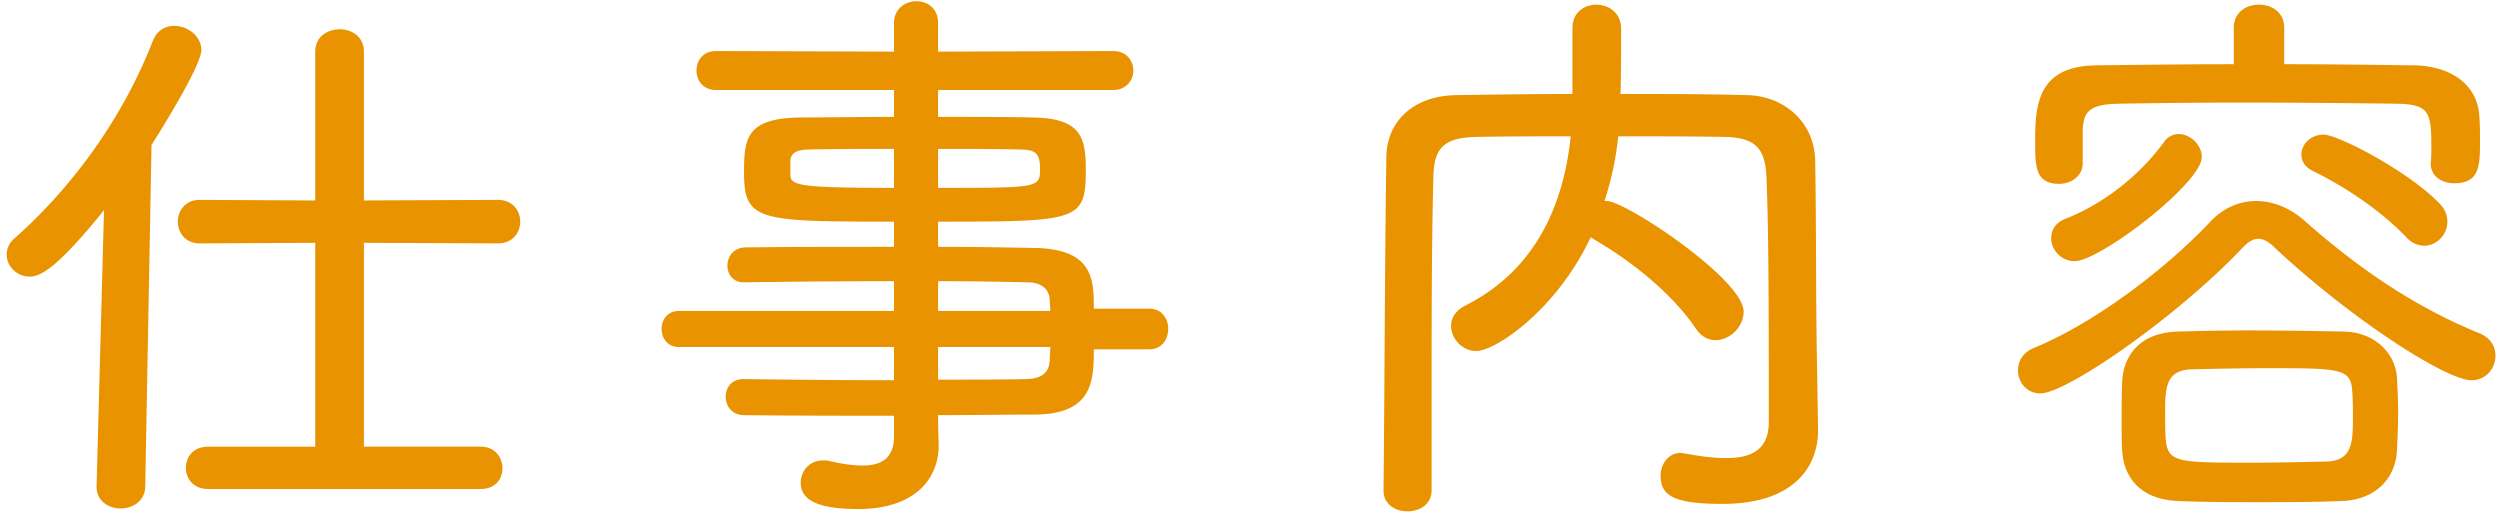 <svg xmlns="http://www.w3.org/2000/svg" width="131" height="27" viewBox="0 0 131 27"><path fill="#EA9300" d="M128.602 9.604c-.63 0-1.23-.36-1.23-1.02v-.06c.03-.21.03-.54.03-.87 0-1.769-.12-2.189-1.8-2.219-2.34-.03-5.31-.06-8.19-.06-2.339 0-4.619.03-6.419.06-1.59.03-1.83.48-1.86 1.439v1.68c0 .69-.63 1.08-1.23 1.08-1.26 0-1.26-.93-1.26-2.19 0-1.889.09-3.989 3.21-4.019 2.31-.03 4.74-.06 7.199-.06v-1.92c0-.81.66-1.2 1.32-1.2s1.32.39 1.32 1.2v1.92c2.31 0 4.62.03 6.84.06 1.74.03 3.33.9 3.39 2.76.03.359.03.839.03 1.319 0 1.29-.09 2.1-1.35 2.1zm-21.119 2.88c0-.42.21-.81.75-1.02 1.98-.78 3.87-2.25 5.16-4.02.21-.3.51-.42.78-.42.6 0 1.2.57 1.2 1.2 0 1.38-5.34 5.46-6.66 5.46-.72 0-1.23-.6-1.23-1.2zm18.599-.06c-1.32-1.38-3.15-2.61-4.86-3.45-.45-.21-.63-.54-.63-.87 0-.54.48-1.05 1.17-1.05.75 0 4.44 1.92 6.06 3.6.3.3.42.63.42.96 0 .69-.57 1.26-1.2 1.26-.33 0-.66-.12-.96-.45zm-7.86-1.89c.84 0 1.74.33 2.52 1.02 2.82 2.49 5.73 4.5 9.18 5.91.6.24.84.72.84 1.17 0 .66-.48 1.29-1.26 1.29-1.32 0-6.27-3.18-10.29-6.93-.33-.33-.6-.48-.87-.48s-.54.15-.84.48c-3.449 3.63-9.209 7.62-10.589 7.62-.72 0-1.17-.6-1.17-1.2 0-.48.24-.93.81-1.17 3.36-1.38 7.11-4.32 9.299-6.66.66-.69 1.5-1.05 2.37-1.05zm-27.966 15.87c-2.58 0-3.24-.45-3.24-1.47 0-.6.39-1.2 1.05-1.2.09 0 .15.03.24.03.78.15 1.5.24 2.16.24 1.32 0 2.22-.45 2.22-1.89 0-7.98-.03-10.35-.12-12.78-.06-1.53-.54-2.13-2.22-2.16-1.86-.03-3.69-.03-5.55-.03a16.24 16.24 0 01-.72 3.39h.12c.99 0 7.17 4.11 7.17 5.79 0 .81-.72 1.5-1.47 1.5-.39 0-.75-.18-1.05-.63-1.2-1.77-3.27-3.45-5.22-4.59-.09-.06-.21-.12-.27-.18-1.8 3.84-5.009 5.97-5.999 5.97-.75 0-1.32-.66-1.32-1.32 0-.39.21-.78.72-1.05 3.78-1.89 5.189-5.4 5.549-8.88-1.679 0-3.329 0-4.889.03-1.77.03-2.28.57-2.31 2.13-.09 3.63-.09 7.29-.09 10.92v5.46c0 .75-.63 1.11-1.26 1.11s-1.26-.36-1.26-1.08v-.03c.06-5.55.06-11.58.15-17.49.03-1.829 1.41-3.179 3.66-3.209 1.98-.03 4.02-.06 6.089-.06v-3.45c0-.84.63-1.23 1.26-1.23s1.29.42 1.29 1.26c0 .93 0 2.28-.03 3.42 2.19 0 4.41 0 6.63.06 1.86.03 3.54 1.35 3.57 3.449.06 3.39.03 6.99.09 10.35l.06 3.72v.06c0 1.8-1.17 3.84-5.01 3.84zm-30.03-8.1h-2.91c0 1.65-.06 3.39-3.06 3.42-1.59 0-3.3.03-5.1.03 0 .6.03 1.47.03 1.59 0 1.68-1.17 3.33-4.229 3.33-1.92 0-3-.39-3-1.38 0-.6.45-1.17 1.17-1.17.09 0 .21 0 .33.03.63.15 1.23.24 1.739.24.96 0 1.65-.36 1.65-1.53v-1.08c-2.729 0-5.459 0-7.859-.03-.63 0-.96-.48-.96-.96s.3-.93.93-.93h.03c2.22.03 5.04.06 7.859.06v-1.74H35.567c-.6 0-.9-.48-.9-.96 0-.45.3-.93.9-.93h11.279v-1.56c-2.879 0-5.789.03-7.859.06h-.03c-.54 0-.84-.42-.84-.87 0-.48.33-.96.96-.96 2.28-.03 5.01-.03 7.769-.03v-1.32c-7.169 0-7.859-.03-7.859-2.61 0-1.8.15-2.819 3-2.849 1.17 0 2.97-.03 4.859-.03v-1.41h-9.329c-.69 0-1.02-.51-1.02-1.02s.33-1.02 1.02-1.02l9.329.03v-1.5c0-.75.6-1.14 1.17-1.14s1.14.36 1.14 1.14v1.5l9.18-.03c.69 0 1.05.51 1.05 1.02s-.36 1.02-1.05 1.02h-9.18v1.41c1.89 0 3.72 0 4.92.03 2.52.03 2.82.989 2.82 2.699 0 2.73-.33 2.76-7.74 2.76v1.32c1.83 0 3.57.03 5.1.06 3.06.06 3.06 1.71 3.06 3.18h2.91c.66 0 .99.54.99 1.05 0 .54-.33 1.08-.99 1.08zm-13.38-10.5c-1.74 0-3.359 0-4.349.03-.72 0-1.02.15-1.08.54v.78c0 .57.45.69 5.429.69v-2.04zm7.65 1.02c0-.84-.27-.99-1.14-.99-.93-.03-2.49-.03-4.2-.03v2.04c5.34 0 5.34 0 5.34-1.02zm.51 6.9c-.03-.6-.45-.93-1.2-.93-1.32-.03-2.94-.06-4.65-.06v1.56h5.88c0-.21-.03-.39-.03-.57zm-5.85 2.46v1.71c1.65 0 3.24 0 4.65-.03.81-.03 1.17-.36 1.2-.99 0-.21.03-.45.03-.69h-5.88zm-23.067-5.43l-7.02-.03v10.68h6.12c.75 0 1.14.57 1.14 1.14 0 .54-.36 1.08-1.14 1.08H10.91c-.78 0-1.17-.54-1.17-1.11 0-.57.39-1.11 1.17-1.11h5.609v-10.68l-6.059.03c-.75 0-1.14-.57-1.14-1.14s.39-1.14 1.14-1.14l6.059.03V2.705c0-.78.63-1.17 1.29-1.17.63 0 1.26.39 1.26 1.17v7.799l7.02-.03c.78 0 1.17.57 1.17 1.14s-.39 1.14-1.17 1.14zM7.61 25.474c0 .78-.66 1.17-1.29 1.17s-1.26-.39-1.26-1.14v-.03l.39-14.46c-2.61 3.24-3.42 3.48-3.9 3.48-.66 0-1.2-.54-1.2-1.14 0-.3.12-.63.45-.9C3.74 9.844 6.41 6.245 8 2.165c.21-.57.66-.81 1.14-.81.69 0 1.41.54 1.41 1.26 0 .75-1.77 3.66-2.61 4.979l-.33 17.88zm106.503-8.1c1.11-.03 2.399-.06 3.719-.06 1.62 0 3.33.03 4.98.06 1.71.03 2.73 1.23 2.79 2.43.03.57.06 1.2.06 1.83 0 .63-.03 1.29-.06 1.95-.06 1.41-1.05 2.61-2.91 2.67-1.5.06-2.94.06-4.35.06-1.38 0-2.76 0-4.169-.06-1.92-.06-2.88-1.14-2.97-2.64-.03-.51-.03-1.05-.03-1.59 0-.72 0-1.41.03-2.04.06-1.26.84-2.55 2.91-2.61zm-.63 5.61c.09 1.26.63 1.26 4.499 1.26 1.29 0 2.64-.03 3.96-.06 1.32-.06 1.35-1.02 1.35-2.28 0-.45 0-.9-.03-1.35-.06-1.26-.6-1.26-4.5-1.26-1.35 0-2.73.03-3.959.06-1.35.06-1.35 1.02-1.35 2.37 0 .42 0 .84.03 1.26z"/></svg>